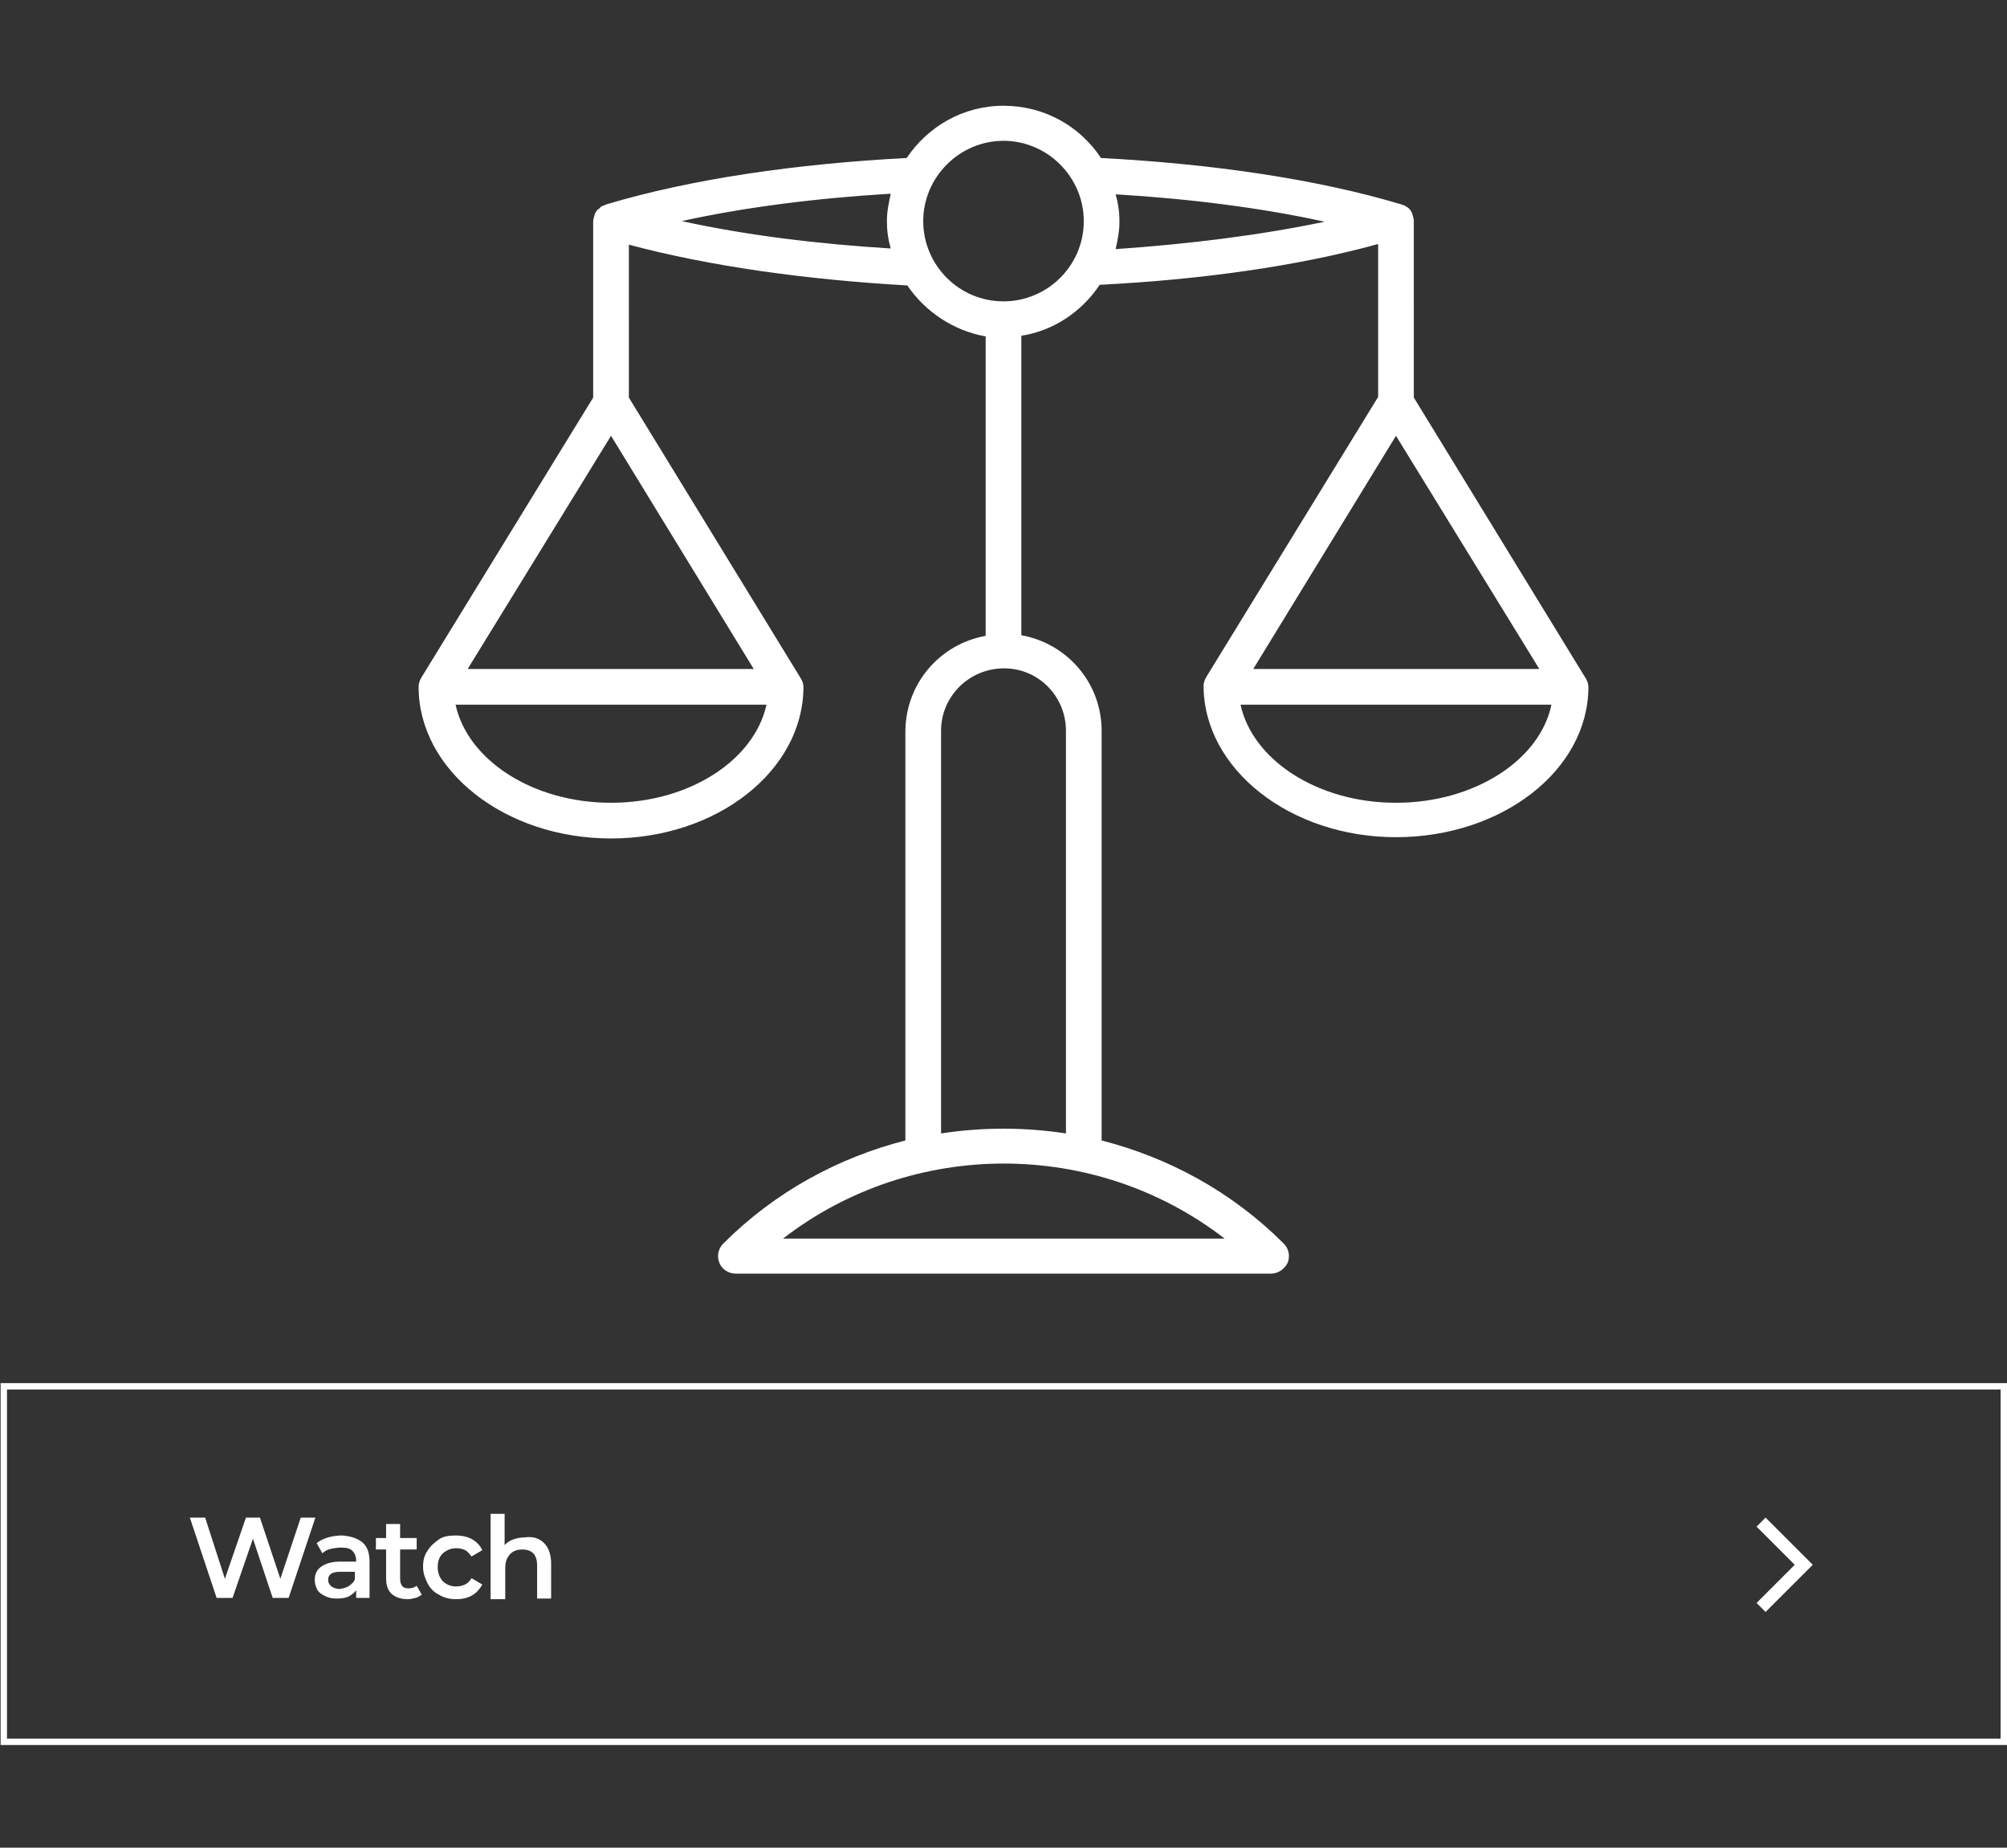 <?xml version="1.0" encoding="UTF-8"?> <svg xmlns="http://www.w3.org/2000/svg" xmlns:xlink="http://www.w3.org/1999/xlink" version="1.1" id="Layer_1" x="0px" y="0px" viewBox="0 0 315 290" style="enable-background:new 0 0 315 290;" xml:space="preserve"><rect x="0" y="0" width="315" height="290" fill="#333333" stroke="none"/> <style type="text/css"> .st0{fill:none;stroke:#FFFFFF;stroke-miterlimit:10;} .st1{fill:none;stroke:#FFFFFF;stroke-width:2;stroke-miterlimit:10;} .st2{enable-background:new ;} .st3{fill:#FFFFFF;} .st4{fill:none;stroke:#FFFFFF;stroke-width:5;stroke-linecap:round;stroke-linejoin:round;stroke-miterlimit:10;} .st5{fill:none;} .st6{fill:none;stroke:#FFFFFF;stroke-width:5;stroke-miterlimit:10;} </style> <g> <path class="st3" d="M249.3,107.8c0-0.3-0.1-0.7-0.2-0.9c0-0.1-0.1-0.1-0.1-0.2c0-0.1-0.1-0.2-0.1-0.2l-27-44.1V34.7 c0-0.3-0.1-0.7-0.2-1c0-0.1-0.1-0.2-0.1-0.3c-0.1-0.2-0.2-0.4-0.4-0.6c-0.1-0.1-0.2-0.2-0.2-0.2c-0.2-0.1-0.3-0.2-0.5-0.3 c-0.1-0.1-0.2-0.1-0.3-0.1c-0.1,0-0.1-0.1-0.2-0.1c-13.3-4-29.9-6.4-47.2-7.3c-3.3-5-8.9-8.2-15.3-8.2s-11.9,3.3-15.2,8.2 c-17.3,0.9-33.9,3.3-47.2,7.3c-0.1,0-0.1,0.1-0.2,0.1c-0.1,0-0.2,0.1-0.3,0.1c-0.2,0.1-0.4,0.2-0.5,0.4c-0.1,0.1-0.2,0.1-0.3,0.2 c-0.1,0.2-0.3,0.3-0.4,0.6c0,0.1-0.1,0.2-0.1,0.3c-0.1,0.3-0.2,0.7-0.2,1v27.6l-27,44c0,0.1-0.1,0.2-0.1,0.2s-0.1,0.1-0.1,0.2 c-0.1,0.3-0.2,0.6-0.2,1c0,0,0,0,0,0c0,13.1,13.5,23.8,30.2,23.8s30.2-10.7,30.2-23.8c0,0,0,0,0,0c0-0.3-0.1-0.7-0.2-0.9 c0-0.1-0.1-0.1-0.1-0.2c0-0.1-0.1-0.2-0.1-0.2l-27-44.1V38.4c12.7,3.4,27.9,5.5,43.7,6.4c2.8,4.1,7.2,7.1,12.3,8v47 c-7.2,1.3-12.6,7.5-12.6,15.1V179c-10.5,2.7-20.4,8-28.6,16.2c-0.8,0.8-1,2-0.6,3c0.4,1,1.4,1.7,2.6,1.7h84c1.1,0,2.1-0.7,2.6-1.7 c0.4-1,0.2-2.2-0.6-3c-8.2-8.2-18.1-13.5-28.6-16.2v-64.3c0-7.5-5.4-13.7-12.6-15v-47c5.1-0.8,9.5-3.8,12.3-8 c15.8-0.8,31-2.9,43.7-6.4v24l-27,44c0,0.1-0.1,0.2-0.1,0.2c0,0.1-0.1,0.1-0.1,0.2c-0.1,0.3-0.2,0.6-0.2,0.9c0,0,0,0,0,0 c0,13.1,13.6,23.8,30.2,23.8S249.3,120.9,249.3,107.8L249.3,107.8z M95.9,126c-12.3,0-22.5-6.7-24.4-15.4h48.8 C118.4,119.3,108.2,126,95.9,126z M118.3,105H73.4l22.5-36.6L118.3,105z M107,34.7c10-2.2,21.2-3.6,32.8-4.3 c-0.3,1.4-0.6,2.8-0.6,4.3c0,1.5,0.2,2.9,0.6,4.3C128.3,38.3,117,36.9,107,34.7z M122.9,194.4c20.3-15.7,49-15.7,69.3,0H122.9z M167.3,114.7v63.2c-6.5-1-13.1-1-19.6,0v-63.2c0-5.4,4.4-9.8,9.9-9.8C163,104.9,167.3,109.3,167.3,114.7z M157.5,47.3 c-7,0-12.6-5.7-12.6-12.6s5.7-12.6,12.6-12.6s12.6,5.7,12.6,12.6C170.1,41.7,164.4,47.3,157.5,47.3z M175.1,39.1 c0.3-1.4,0.6-2.8,0.6-4.3c0-1.5-0.2-2.9-0.6-4.3c11.6,0.7,22.8,2.1,32.8,4.3C197.9,36.9,186.7,38.3,175.1,39.1z M219.1,68.4 l22.5,36.6h-44.9L219.1,68.4z M219.1,126c-12.3,0-22.5-6.7-24.4-15.4h48.8C241.7,119.3,231.4,126,219.1,126z"></path> </g> <g> <g id="Group_385_00000007408564801777037310000007496388906601421442_"> <g id="Group_333_00000019637094380172888610000015017762187607480978_" transform="translate(1326.997 651.688)"> <rect id="Rectangle_104_00000077312074625459833010000000684162047353084602_" x="-1326.4" y="-434.1" class="st0" width="313.9" height="55.8"></rect> </g> <path id="Path_740_00000166649383856124360440000003851280925026694799_" class="st1" d="M276.4,252.3l6.7-6.7l-6.7-6.7"></path> </g> <g class="st2"> <path class="st3" d="M49.5,238.2l-4.2,12.6h-2.5l-3.1-9.3l-3.2,9.3h-2.5l-4.2-12.6h2.4l3.1,9.6l3.3-9.6h2.2l3.2,9.6l3.2-9.6 C47.3,238.2,49.5,238.2,49.5,238.2z"></path> <path class="st3" d="M56.9,242.1c0.8,0.7,1.1,1.7,1.1,3.1v5.6h-2.1v-1.2c-0.3,0.4-0.7,0.7-1.2,1c-0.5,0.2-1.1,0.3-1.8,0.3 s-1.3-0.1-1.9-0.4s-1-0.6-1.2-1s-0.4-0.9-0.4-1.5c0-0.9,0.3-1.6,1-2.1s1.7-0.8,3-0.8h2.5v-0.1c0-0.7-0.2-1.2-0.6-1.6 c-0.4-0.4-1-0.5-1.8-0.5c-0.5,0-1.1,0.1-1.6,0.2s-1,0.4-1.3,0.7l-0.9-1.6c0.5-0.4,1.1-0.7,1.8-0.9c0.7-0.2,1.5-0.3,2.2-0.3 C55.1,241.1,56.2,241.5,56.9,242.1z M54.8,248.9c0.4-0.3,0.8-0.6,0.9-1.1v-1.1h-2.3c-1.3,0-1.9,0.4-1.9,1.3c0,0.4,0.2,0.7,0.5,1 c0.3,0.2,0.8,0.4,1.3,0.4C53.9,249.3,54.4,249.2,54.8,248.9z"></path> <path class="st3" d="M66.2,250.3c-0.3,0.2-0.6,0.4-1,0.5S64.4,251,64,251c-1.1,0-1.9-0.3-2.5-0.8s-0.9-1.4-0.9-2.4v-4.6h-1.6v-1.8 h1.6v-2.2h2.2v2.2h2.6v1.8h-2.6v4.6c0,0.5,0.1,0.8,0.3,1.1s0.6,0.4,1,0.4c0.5,0,0.9-0.1,1.3-0.4L66.2,250.3z"></path> <path class="st3" d="M68.9,250.3c-0.8-0.4-1.4-1-1.8-1.8c-0.4-0.8-0.7-1.6-0.7-2.6s0.2-1.8,0.7-2.5c0.4-0.7,1.1-1.3,1.8-1.8 s1.7-0.6,2.7-0.6c0.9,0,1.8,0.2,2.5,0.6c0.7,0.4,1.2,0.9,1.6,1.7l-1.7,1c-0.3-0.4-0.6-0.8-1-1c-0.4-0.2-0.9-0.3-1.4-0.3 c-0.8,0-1.5,0.3-2.1,0.8c-0.6,0.6-0.8,1.3-0.8,2.2s0.3,1.6,0.8,2.2c0.6,0.5,1.2,0.8,2.1,0.8c0.5,0,0.9-0.1,1.4-0.3 c0.4-0.2,0.8-0.6,1-1l1.7,1c-0.4,0.7-0.9,1.3-1.6,1.7s-1.5,0.6-2.5,0.6C70.6,251,69.7,250.8,68.9,250.3z"></path> <path class="st3" d="M85.4,242.2c0.7,0.7,1.1,1.8,1.1,3.2v5.5h-2.2v-5.2c0-0.8-0.2-1.5-0.6-1.9c-0.4-0.4-1-0.6-1.7-0.6 c-0.8,0-1.5,0.2-2,0.8s-0.7,1.2-0.7,2.1v4.9H77v-13.4h2.2v4.9c0.4-0.4,0.8-0.7,1.4-0.9c0.6-0.2,1.2-0.3,1.8-0.3 C83.7,241.1,84.7,241.5,85.4,242.2z"></path> </g> </g> </svg> 